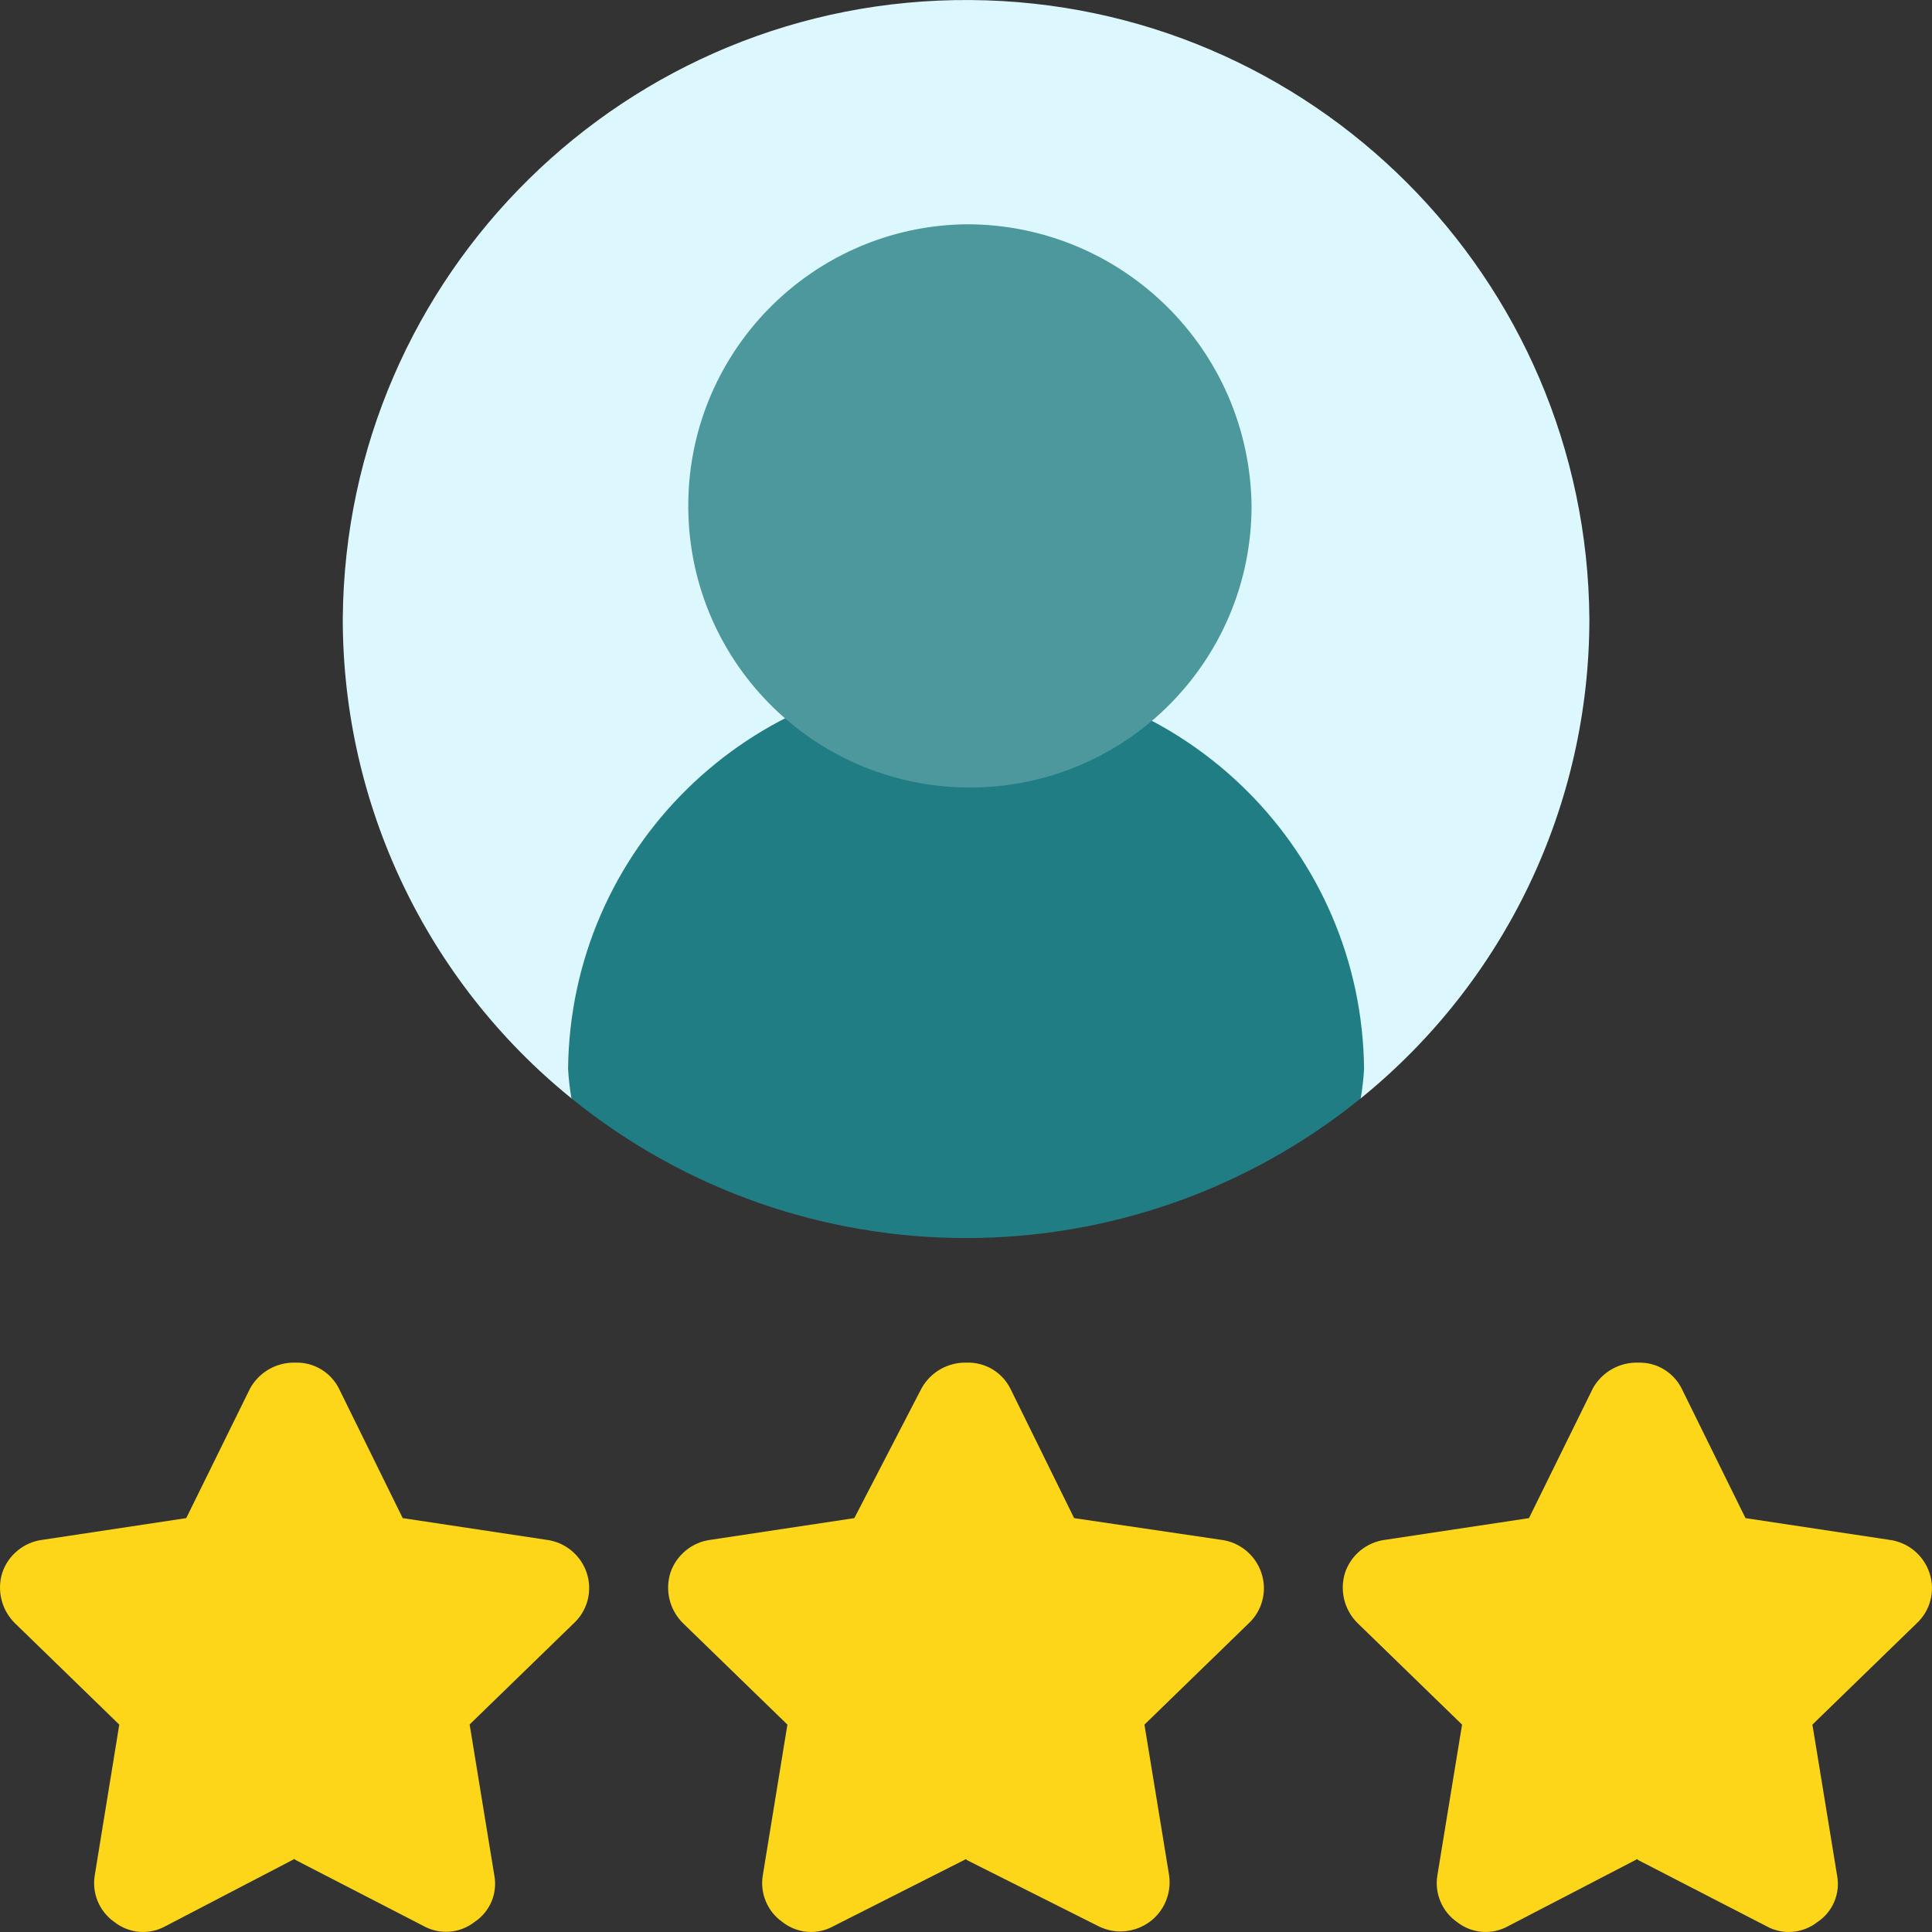 <?xml version="1.0" encoding="utf-8"?>
<!-- Generator: Adobe Illustrator 26.5.0, SVG Export Plug-In . SVG Version: 6.00 Build 0)  -->
<svg version="1.1" id="Layer_1" xmlns="http://www.w3.org/2000/svg" xmlns:xlink="http://www.w3.org/1999/xlink" x="0px" y="0px"
	 viewBox="0 0 50 50" style="enable-background:new 0 0 50 50;" xml:space="preserve">
<rect x="0" y="0" width="50" height="50" fill="#333333" stroke="none"/>
<style type="text/css">
	.st0{fill:#DCF7FD;enable-background:new    ;}
	.st1{fill:#FDD619;}
	.st2{fill:#207D84;}
	.st3{fill:#4D989D;}
</style>
<path id="Path_29225" class="st0" d="M41.133,16.007c0.004,4.821-2.171,9.385-5.918,12.419H14.789
	c-3.746-3.034-5.921-7.598-5.918-12.419c0.069-8.909,7.347-16.075,16.255-16.006
	C33.938,0.069,41.065,7.195,41.133,16.007z"/>
<path id="Path_29226" class="st1" d="M15.186,40.711c-0.153-0.465-0.56-0.8-1.045-0.861l-3.719-0.561
	l-1.655-3.362c-0.215-0.418-0.65-0.676-1.12-0.662
	c-0.484-0.015-0.935,0.24-1.172,0.662l-1.655,3.362l-3.719,0.561
	c-0.485,0.061-0.892,0.397-1.045,0.861c-0.14,0.461-0.012,0.962,0.332,1.299l2.699,2.623
	l-0.633,3.889c-0.083,0.472,0.116,0.949,0.509,1.222c0.381,0.298,0.903,0.339,1.325,0.102
	l3.332-1.736l0.026,0.025l3.31,1.707c0.422,0.237,0.945,0.196,1.325-0.102
	c0.403-0.265,0.604-0.749,0.509-1.222l-0.636-3.889l2.7-2.623
	C15.207,41.676,15.337,41.171,15.186,40.711z"/>
<path id="Path_29227" class="st1" d="M49.936,40.711c-0.153-0.465-0.56-0.8-1.045-0.861l-3.718-0.561
	l-1.656-3.362c-0.215-0.418-0.65-0.676-1.12-0.662
	c-0.484-0.015-0.935,0.24-1.172,0.662l-1.655,3.362l-3.719,0.561
	c-0.485,0.061-0.892,0.396-1.044,0.861c-0.141,0.461-0.013,0.962,0.331,1.299
	l2.7,2.623l-0.637,3.889c-0.083,0.472,0.116,0.949,0.509,1.222
	c0.381,0.298,0.903,0.339,1.325,0.102l3.336-1.732l0.026,0.025l3.311,1.707
	c0.421,0.237,0.944,0.196,1.324-0.102c0.403-0.265,0.604-0.749,0.509-1.222l-0.636-3.889
	l2.7-2.623C49.96,41.679,50.09,41.172,49.936,40.711z"/>
<path id="Path_29228" class="st1" d="M32.646,40.711c-0.153-0.465-0.56-0.8-1.045-0.861l-3.803-0.561
	l-1.655-3.362c-0.215-0.418-0.651-0.676-1.121-0.662c-0.483-0.015-0.935,0.24-1.171,0.662
	l-1.741,3.362l-3.718,0.561c-0.485,0.061-0.892,0.397-1.045,0.861
	c-0.14,0.461-0.013,0.962,0.331,1.299l2.7,2.623l-0.635,3.889
	c-0.083,0.472,0.116,0.948,0.509,1.222c0.38,0.298,0.903,0.339,1.324,0.102l3.422-1.732
	l0.025,0.025l3.397,1.707c0.625,0.319,1.39,0.072,1.71-0.553
	c0.121-0.238,0.165-0.507,0.125-0.771l-0.637-3.889l2.7-2.623
	C32.671,41.679,32.8,41.172,32.646,40.711z"/>
<path id="Path_29229" class="st2" d="M35.302,27.667c-0.015,0.254-0.044,0.508-0.087,0.759
	c-5.956,4.82-14.47,4.82-20.426,0c-0.043-0.251-0.072-0.504-0.087-0.759
	c0.055-5.689,4.711-10.256,10.399-10.201C30.712,17.52,35.248,22.055,35.302,27.667z"/>
<path id="Path_29230" class="st3" d="M25.004,5.804c-4.025,0.053-7.245,3.36-7.191,7.385
	c0.053,4.025,3.36,7.245,7.385,7.191c3.988-0.053,7.192-3.301,7.192-7.288
	C32.342,9.048,29.048,5.797,25.004,5.804z"/>
</svg>

